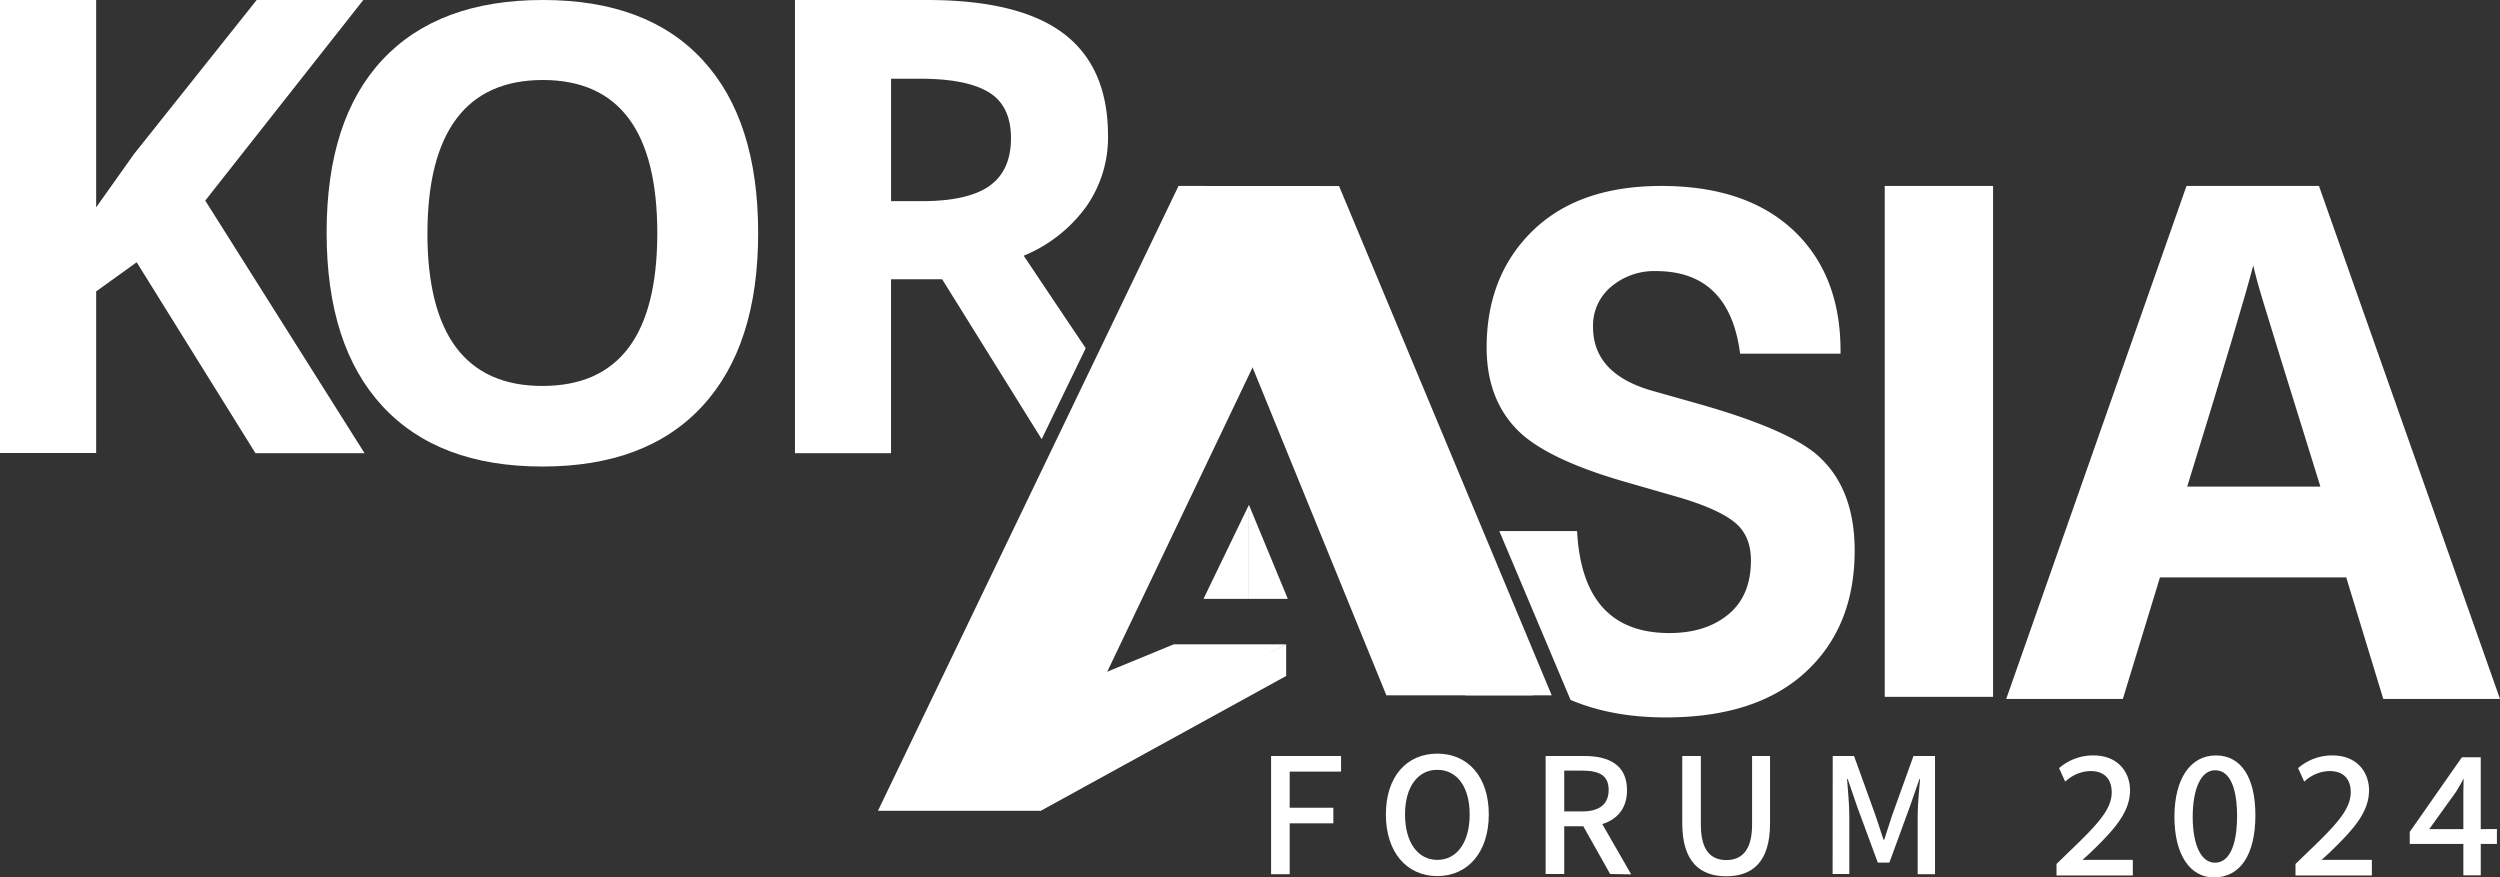 <svg id="Layer_1" data-name="Layer 1" xmlns="http://www.w3.org/2000/svg" viewBox="0 0 696 244.26"><rect x="0" y="0" width="696" height="244.26" fill="#333333" stroke="none"/><defs><style>.cls-1{fill:#fff;}</style></defs><path class="cls-1" d="M412.87,375h19.48v4.34h-14.3v10.06H430.2v4.34H418.05v14.16h-5.18Z" transform="translate(-59 -164.53)"/><path class="cls-1" d="M444.83,391.27c0-10.6,5.85-16.93,14.31-16.93s14.34,6.33,14.34,16.93-5.9,17.16-14.34,17.16S444.83,401.87,444.83,391.27Zm23.33,0c0-7.73-3.58-12.42-9-12.42s-9,4.69-9,12.42,3.53,12.65,9,12.65S468.16,399,468.16,391.27Z" transform="translate(-59 -164.53)"/><path class="cls-1" d="M507.26,407.85l-7.46-13.28h-5.32v13.28H489.3V375h10.77c6.79,0,11.89,2.42,11.89,9.52,0,5.1-2.74,8.14-6.89,9.43l8.05,14Zm-12.78-17.42h5c4.79,0,7.37-2,7.37-6s-2.58-5.36-7.37-5.36h-5Z" transform="translate(-59 -164.53)"/><path class="cls-1" d="M527.34,393.73V375h5.18v19.14c0,7.41,3,9.83,7.07,9.83s7.19-2.42,7.19-9.83V375h5v18.78c0,10.73-4.91,14.7-12.2,14.7S527.34,404.46,527.34,393.73Z" transform="translate(-59 -164.53)"/><path class="cls-1" d="M569.23,375h5.94l6,16.64c.76,2.18,1.43,4.42,2.19,6.65h.22c.76-2.23,1.39-4.47,2.15-6.65L591.71,375h6v32.9h-4.83V391.59c0-3,.4-7.21.67-10.19h-.17l-2.64,7.6L585,404.68h-3.22L576,389l-2.6-7.6h-.18c.23,3,.63,7.23.63,10.19v16.26h-4.65Z" transform="translate(-59 -164.53)"/><path class="cls-1" d="M160.49,290.7H130.12L97.05,237.54l-11.28,8.11v45H59V164.53H85.77v57.73l10.52-14.83,34.17-42.9h29.68l-44,55.84Z" transform="translate(-59 -164.53)"/><path class="cls-1" d="M270.07,229.44q0,31.32-15.53,48.15T210,294.41q-29,0-44.54-16.82t-15.53-48.33q0-31.5,15.57-48.12t44.68-16.61q29.06,0,44.48,16.75T270.07,229.44Zm-92.08,0q0,21.13,8,31.84c5.37,7.12,13.35,10.7,24,10.7q32,0,32-42.54T210.19,186.8q-16,0-24.08,10.73T178,229.44Z" transform="translate(-59 -164.53)"/><path class="cls-1" d="M583.71,358.53V216.3h30.16V358.53Z" transform="translate(-59 -164.53)"/><path class="cls-1" d="M722.51,359.12l-10.32-33.85H660.34L650,359.12H617.53L667.72,216.3H704.6L755,359.12ZM705,300q-14.31-46-16.1-52.05c-1.21-4-2.07-7.21-2.59-9.54Q683.1,250.83,667.92,300Z" transform="translate(-59 -164.53)"/><polygon class="cls-1" points="335.05 166.73 347.7 166.73 347.7 140.55 335.05 166.73"/><polygon class="cls-1" points="347.7 140.55 347.7 166.73 358.53 166.73 347.7 140.55"/><polygon class="cls-1" points="289.76 215.34 358.07 179.38 326.77 179.38 287.87 195.38 289.76 215.34"/><polygon class="cls-1" points="358.07 179.38 358.07 188.19 289.76 225.72 289.76 213.21 358.07 179.38"/><polygon class="cls-1" points="347.85 51.8 372.81 51.84 432 193.58 407.94 193.58 347.85 51.8"/><polygon class="cls-1" points="328.11 51.79 367.56 51.84 426.74 193.58 385.97 193.58 328.11 51.79"/><polygon class="cls-1" points="244.42 225.72 289.76 225.72 372.81 51.84 328.11 51.76 244.42 225.72"/><path class="cls-1" d="M564.23,290.63q-8.64-6.92-32.09-13.59l-13.09-3.7q-16.54-4.68-16.55-17.78a14.07,14.07,0,0,1,5.07-11.23A18.56,18.56,0,0,1,520,240q20.48,0,23.45,23H571.4q.24-20.25-11.36-32.6Q546.7,216.3,521.52,216.3q-23,0-35.81,12.47t-12.83,32.47q0,15.56,10.11,24.44,8.42,7.17,27.91,12.84L526.46,303c7.23,2.14,12.39,4.45,15.43,6.91s4.57,6,4.57,10.62q0,9.87-6.3,15.06t-16.42,5.18q-24.19,0-25.68-28.39H476.41l19.83,47c7.37,3.13,16.09,4.88,26.51,4.88q25.2,0,38.89-12.59t13.7-33.83Q575.34,299.77,564.23,290.63Z" transform="translate(-59 -164.53)"/><path class="cls-1" d="M344,235.72a40.41,40.41,0,0,0,17.34-13.58,33.45,33.45,0,0,0,6.13-19.8q0-19.08-12.33-28.44t-38.05-9.37H280.32V290.7h26.74V242.28H321.3L349,286.79l12.26-25.32C356.28,254.06,350.56,245.53,344,235.72Zm-9.56-19.41c-4,2.81-10.3,4.22-18.74,4.22h-8.63V186.45h8.11c8.63,0,15,1.26,19.13,3.79s6.15,6.8,6.15,12.77S338.45,213.49,334.43,216.31Z" transform="translate(-59 -164.53)"/><path class="cls-1" d="M640.81,402.07c6.55-6.31,11.19-11.26,11.19-17.52,0-4.83-3.16-9.71-10.21-9.71a14.43,14.43,0,0,0-9.33,3.35l-.21.18,1.69,3.76.37-.31a10.55,10.55,0,0,1,6.59-2.63c5.23,0,6,3.7,6,5.91,0,4.58-3.53,8.62-11.85,16.54l-3.52,3.42v3.2h21.25v-4.35h-14Z" transform="translate(-59 -164.53)"/><path class="cls-1" d="M675.9,374.84c-7.11,0-11.54,6.55-11.54,17.08s4.31,16.88,11,16.88c7.33,0,11.54-6.32,11.54-17.32C686.9,380.91,682.89,374.84,675.9,374.84Zm-.29,29.86c-3.8,0-6.16-4.88-6.16-12.73,0-8,2.38-13,6.21-13,5.35,0,6.15,8,6.15,12.73S681,404.7,675.61,404.7Z" transform="translate(-59 -164.53)"/><path class="cls-1" d="M707.36,402.07c6.55-6.31,11.18-11.26,11.18-17.52,0-4.83-3.15-9.71-10.2-9.71a14.41,14.41,0,0,0-9.33,3.35l-.22.18,1.7,3.76.37-.31a10.53,10.53,0,0,1,6.59-2.63c5.23,0,6,3.7,6,5.91-.05,4.58-3.53,8.62-11.85,16.54l-3.53,3.42v3.2h21.26v-4.35h-14Z" transform="translate(-59 -164.53)"/><path class="cls-1" d="M749.64,395.36v-20h-5.25l-14.52,20.77v3.35H744.8v8.75h4.84v-8.75h4.5v-4.15Zm-14.35,0,7.53-10.47c.77-1.28,1.4-2.39,2.06-3.61,0,1.23-.08,2.48-.08,3.72v10.36Z" transform="translate(-59 -164.53)"/></svg>